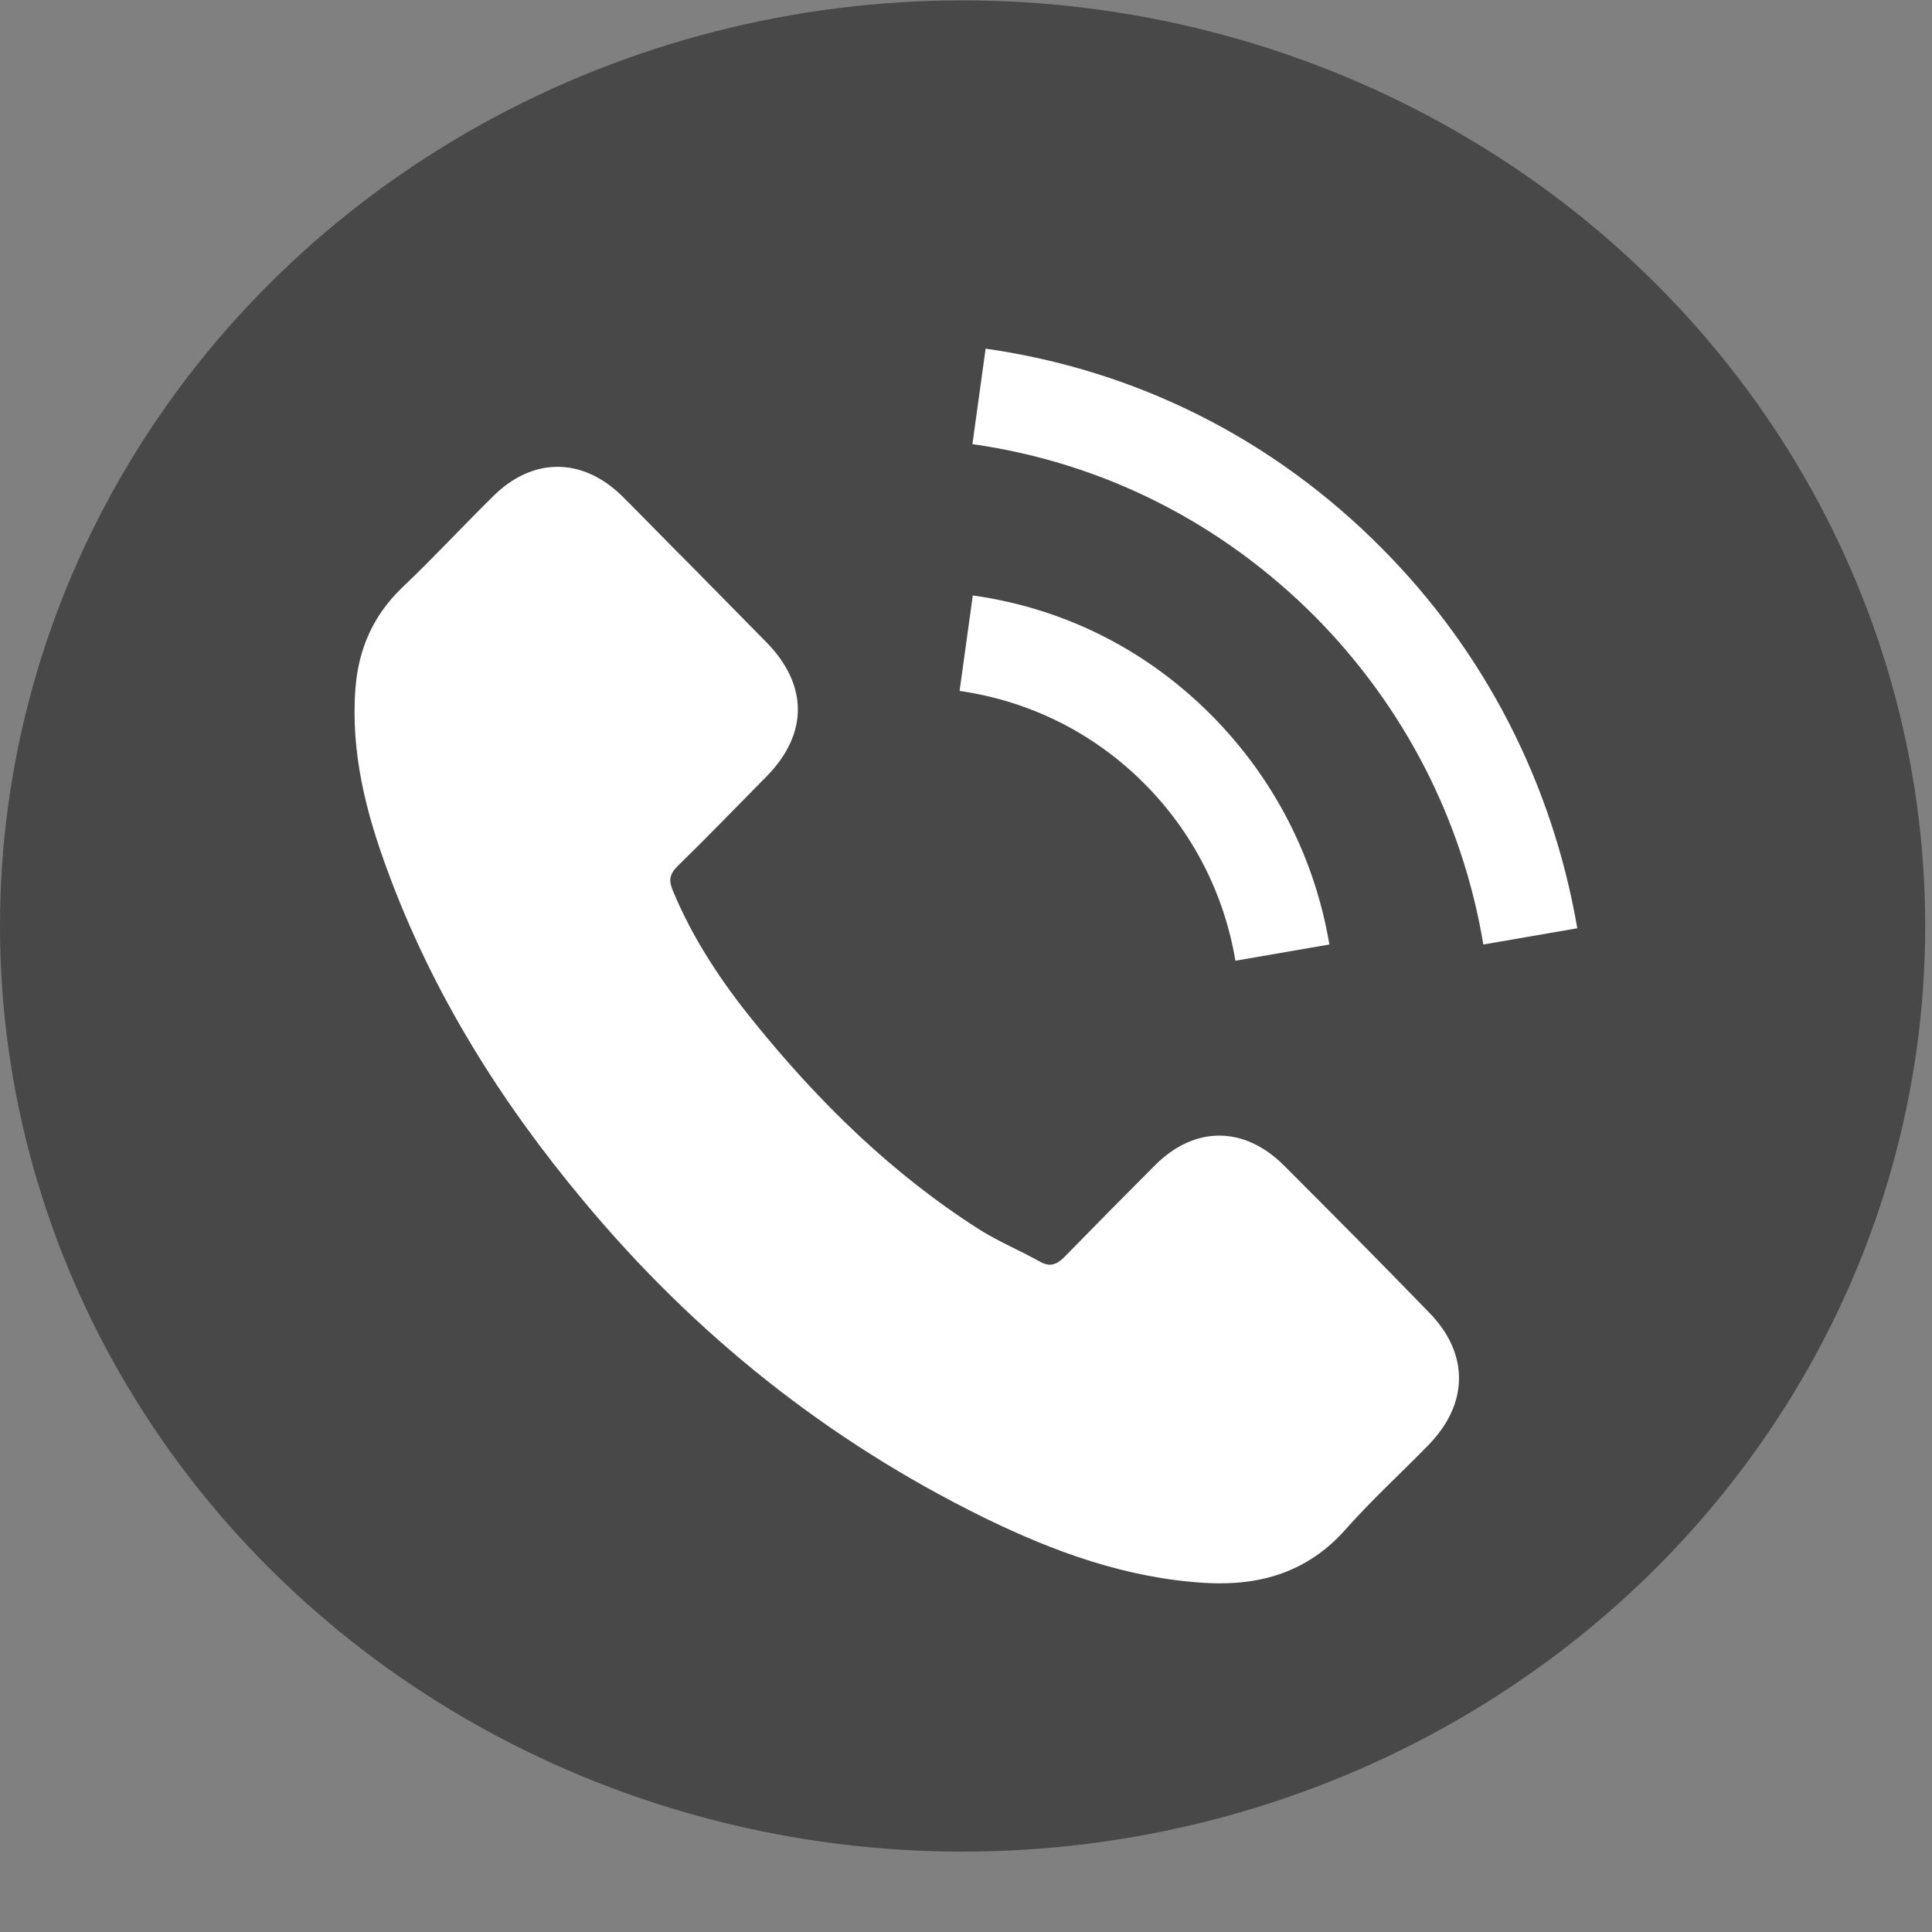 <?xml version="1.0" encoding="utf-8"?>
<!-- Generator: Adobe Illustrator 23.0.4, SVG Export Plug-In . SVG Version: 6.00 Build 0)  -->
<svg version="1.1" id="Capa_1" xmlns="http://www.w3.org/2000/svg" xmlns:xlink="http://www.w3.org/1999/xlink" x="0px" y="0px"
	 viewBox="0 0 512 512" style="enable-background:new 0 0 512 512;" xml:space="preserve">
<rect x="0" y="0" width="512" height="512" fill="#808080" stroke="none"/>
<style type="text/css">
	.st0{fill:#484848;}
	.st1{fill:#FFFFFF;}
</style>
<ellipse class="st0" cx="255.1" cy="245.4" rx="255.1" ry="245.3"/>
<g>
	<g>
		<g>
			<path class="st1" d="M340.3,308.9c-10.6-10.6-23.8-10.6-34.3,0c-8,8-16,16.1-23.9,24.2c-2.2,2.2-4,2.7-6.6,1.2
				c-5.2-2.9-10.7-5.2-15.7-8.3c-23.3-14.8-42.7-33.8-60-55.2c-8.6-10.6-16.2-22-21.5-34.8c-1.1-2.6-0.9-4.3,1.2-6.4
				c8-7.8,15.8-15.9,23.7-23.9c11-11.2,11-24.2-0.1-35.5c-6.3-6.4-12.5-12.7-18.8-19.1c-6.5-6.5-12.9-13.1-19.4-19.6
				c-10.6-10.4-23.8-10.4-34.3,0.1c-8.1,8-15.8,16.3-24.1,24.2c-7.6,7.3-11.5,16.2-12.3,26.6c-1.3,17,2.8,33,8.6,48.6
				c11.9,32.3,29.9,61,51.8,87.2c29.6,35.6,64.9,63.7,106.2,84c18.6,9.1,37.9,16.1,58.8,17.3c14.4,0.8,27-2.9,37-14.2
				c6.9-7.8,14.6-14.8,21.9-22.3c10.8-11,10.9-24.4,0.1-35.3C366.1,334.8,353.2,321.8,340.3,308.9z"/>
			<path class="st1" d="M327.4,254.6l24.9-4.3c-3.9-23.1-14.7-44-31.1-60.6c-17.3-17.5-39.2-28.5-63.4-31.9l-3.5,25.3
				c18.7,2.7,35.7,11.2,49.1,24.7C316.1,220.6,324.4,236.8,327.4,254.6z"/>
			<path class="st1" d="M366.3,145.4c-28.7-29-65-47.3-105.1-53l-3.5,25.3c34.6,4.9,66,20.8,90.9,45.8c23.5,23.8,39,53.8,44.5,86.8
				L418,246C411.4,207.7,393.6,172.9,366.3,145.4z"/>
		</g>
	</g>
</g>
</svg>
